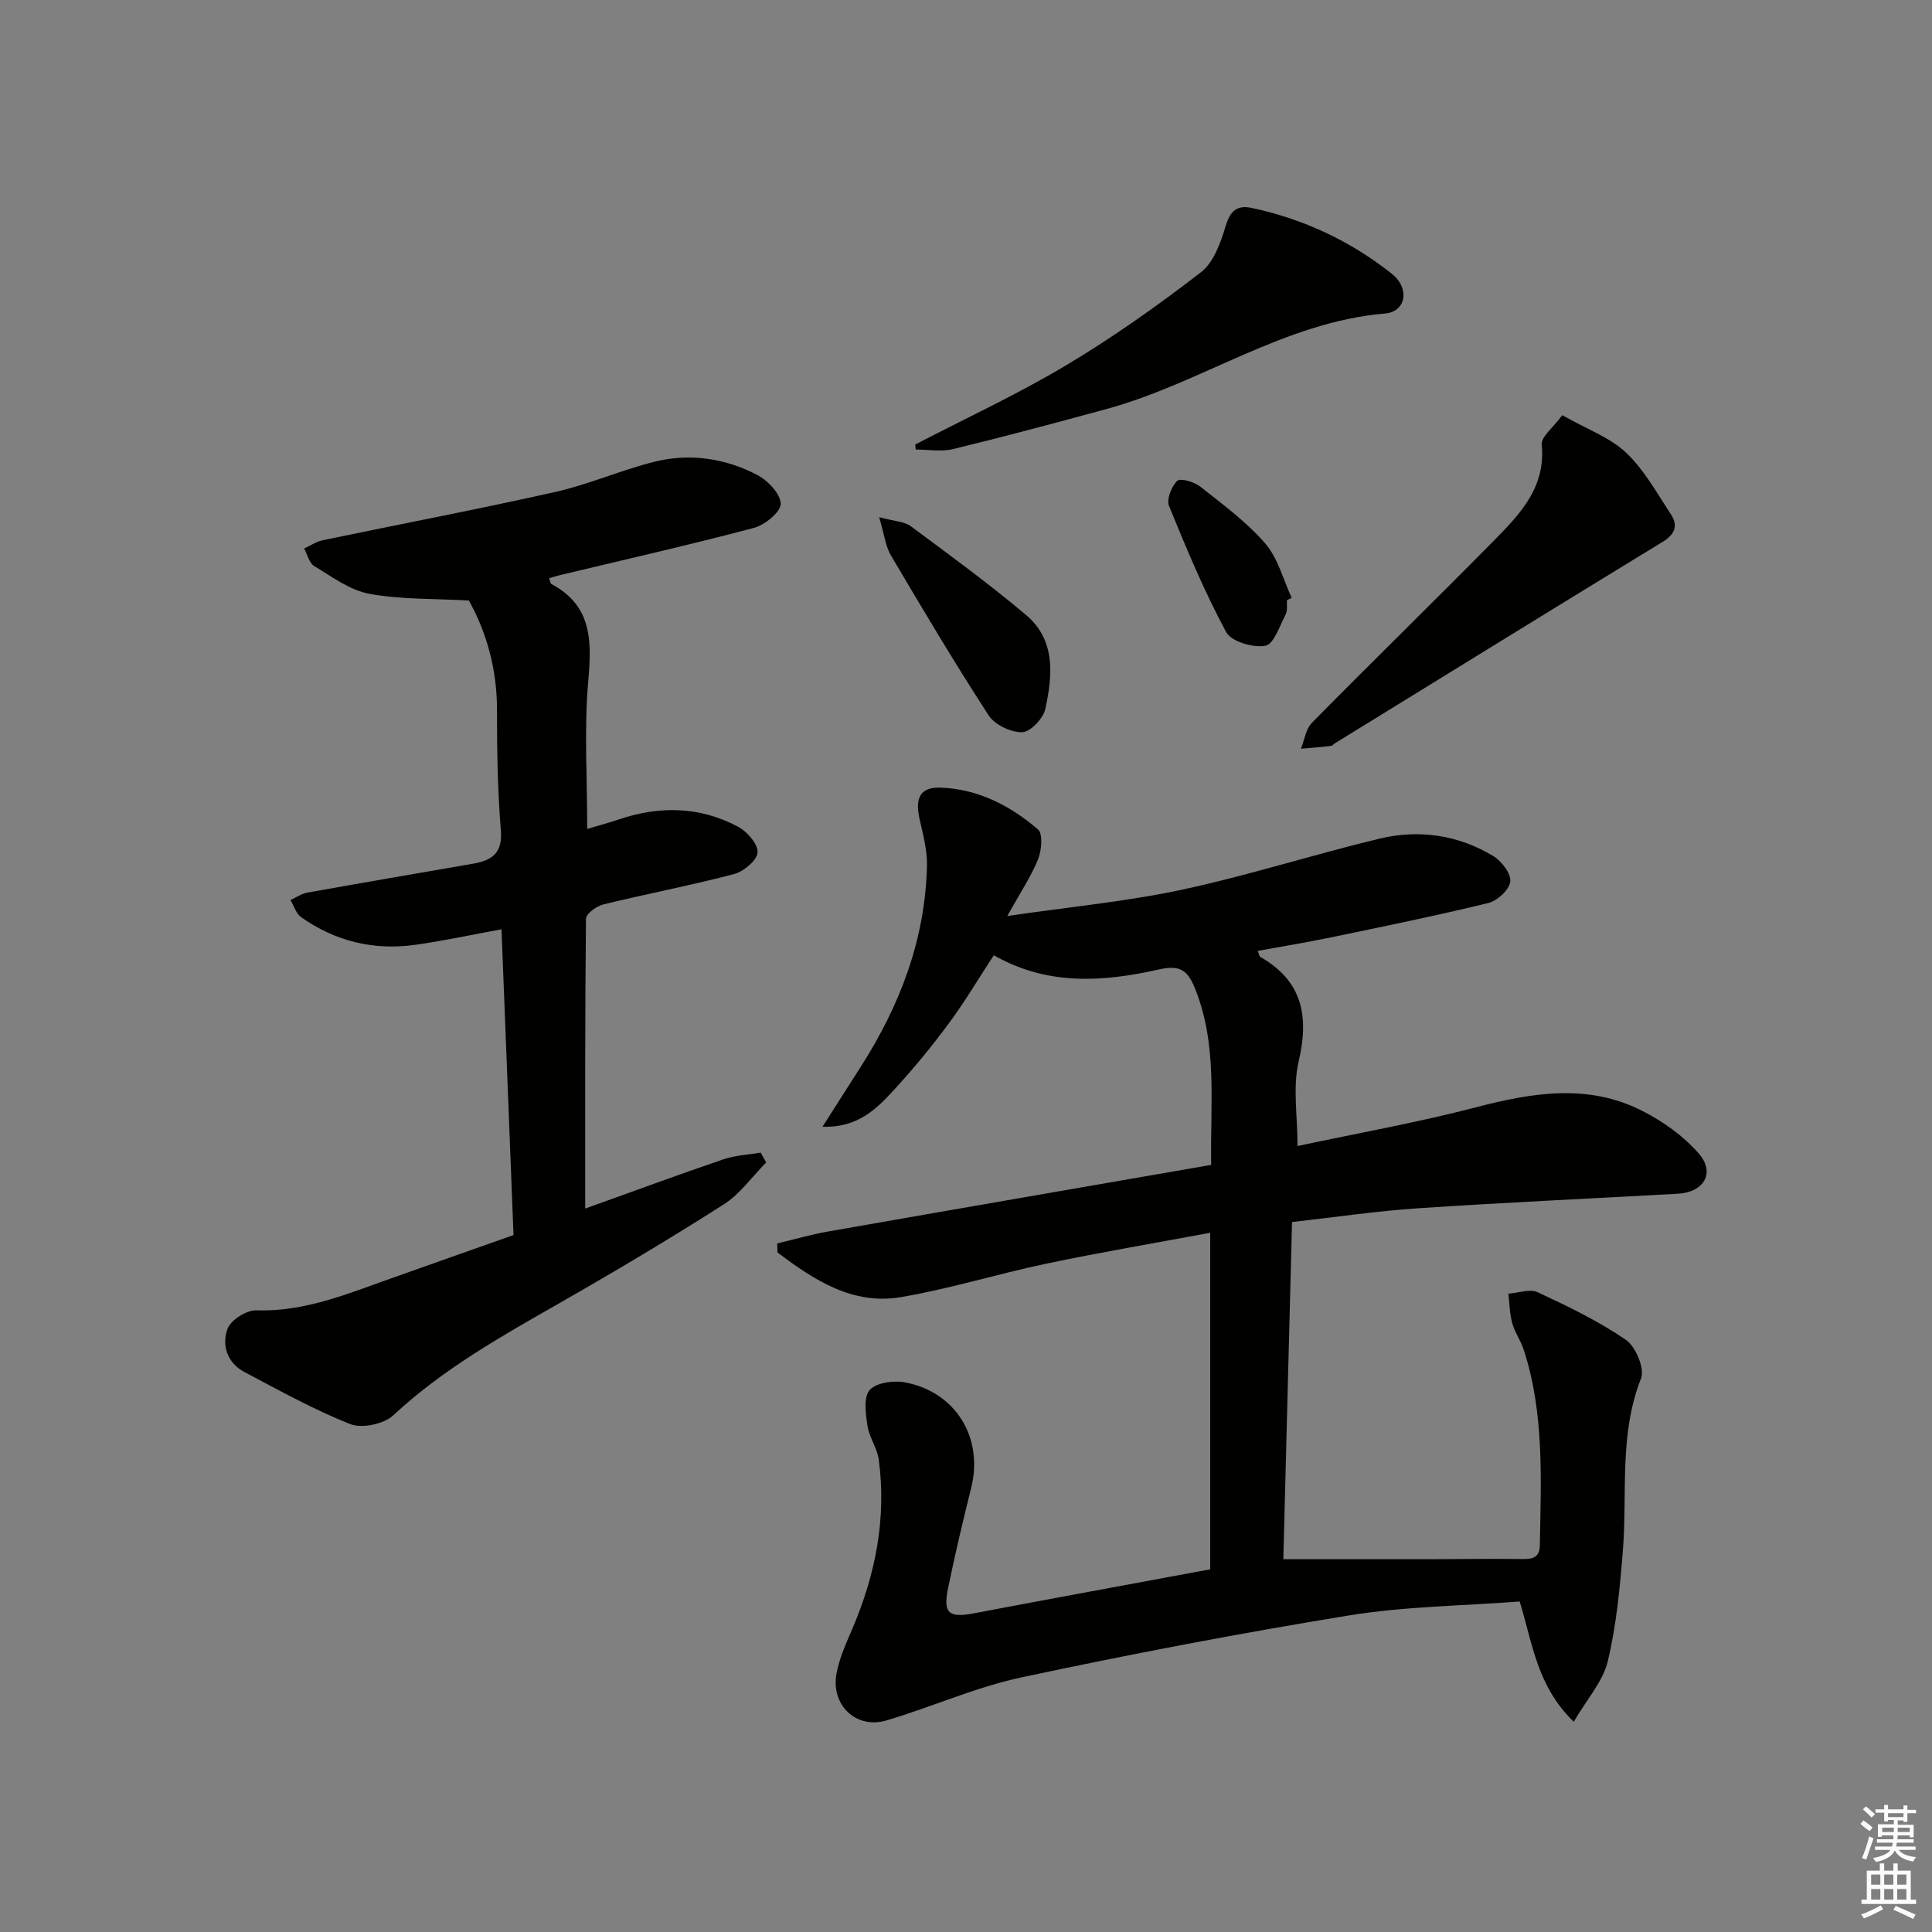 <svg enable-background="new 0 0 400 400" viewBox="0 0 400 400" xmlns="http://www.w3.org/2000/svg"><rect x="0" y="0" width="400" height="400" fill="#808080" stroke="none"/><g fill="#010100"><path d="m250.56 324.91c0-22.78 0-45.71 0-69.68-11.62 2.17-22.86 4.07-34 6.41-10.04 2.11-19.9 5.19-30 6.91-10.09 1.72-18.05-3.58-25.59-9.24-.02-.62-.04-1.25-.06-1.87 3.51-.83 6.99-1.85 10.54-2.47 26.3-4.62 52.62-9.16 79.31-13.79-.21-12.78 1.37-24.9-3.38-36.61-1.52-3.75-3.15-4.82-7.41-3.86-11.49 2.59-23.07 3.44-34.21-2.94-3.1 4.73-5.95 9.55-9.26 14.03-3.45 4.68-7.16 9.2-11.08 13.49-3.73 4.08-7.63 8.24-15.13 7.99 3.02-4.74 5.5-8.63 7.98-12.51 8.1-12.69 13.31-26.37 13.65-41.56.07-3.25-.85-6.55-1.56-9.77-.94-4.26.21-6.51 4.32-6.37 7.76.25 14.47 3.72 20.22 8.65 1.06.91.76 4.37.01 6.21-1.47 3.61-3.69 6.91-6.37 11.72 13.01-1.9 24.74-3 36.18-5.45 13.76-2.95 27.21-7.29 40.91-10.57 8.17-1.96 16.28-.78 23.56 3.62 1.71 1.04 3.69 3.64 3.5 5.28-.2 1.69-2.69 3.98-4.56 4.43-10.78 2.63-21.67 4.85-32.54 7.11-5.01 1.04-10.07 1.87-15.19 2.8.28.69.32 1.13.54 1.25 8.75 5.01 10.12 12.29 7.93 21.66-1.25 5.33-.23 11.19-.23 17.49 12.41-2.65 24.81-4.85 36.96-8.02 11.68-3.04 23.19-4.96 34.41.74 4.31 2.19 8.55 5.21 11.7 8.83 3.49 4 1.07 8.03-4.34 8.33-17.93 1-35.87 1.81-53.78 3.01-8.6.57-17.15 1.85-26.09 2.85-.61 23.68-1.21 47.02-1.8 69.81 10.17 0 20.08.01 29.99 0 6.33-.01 12.65-.12 18.98-.04 2.2.03 4.09.04 4.14-2.83.22-13.63.97-27.32-3.36-40.57-.62-1.88-1.85-3.57-2.37-5.47-.53-1.95-.54-4.04-.78-6.07 2.04-.14 4.43-1.05 6.05-.3 6.27 2.92 12.58 5.96 18.26 9.85 2.04 1.39 3.95 5.97 3.15 8-4.58 11.59-2.82 23.65-3.75 35.5-.61 7.73-1.34 15.55-3.14 23.06-1.01 4.2-4.32 7.85-7.04 12.52-7.65-7.41-8.51-16.21-11.2-24.9-11.81.91-23.69 1-35.28 2.88-22.73 3.7-45.37 8.03-67.89 12.84-9.51 2.03-18.56 6.14-27.94 8.91-6.25 1.85-11.54-3.16-10.33-9.7.59-3.21 2.01-6.31 3.31-9.35 4.77-11.2 7.06-22.8 5.44-34.95-.32-2.4-1.99-4.61-2.34-7.01-.37-2.48-.84-5.9.46-7.4 1.33-1.53 4.92-2.02 7.26-1.59 10.57 1.95 16.33 11.49 13.76 21.82-1.72 6.91-3.37 13.85-4.8 20.83-1.07 5.2.19 6.16 5.36 5.17 16.1-3.06 32.25-6.01 48.92-9.11z"/><path d="m106.32 255.71c-.83-21.16-1.65-42.06-2.49-63.31-6.28 1.15-12.05 2.4-17.89 3.22-8.57 1.2-16.53-.74-23.61-5.74-1.04-.74-1.47-2.34-2.19-3.54 1.16-.52 2.27-1.31 3.48-1.53 11.43-2.05 22.87-4.01 34.31-5.99 3.84-.67 6.15-2.11 5.77-6.85-.67-8.28-.81-16.61-.8-24.93.01-8.37-2.11-16.06-5.83-22.71-7.17-.41-14.02-.18-20.61-1.39-4.03-.74-7.74-3.54-11.4-5.74-1.05-.63-1.41-2.4-2.09-3.64 1.28-.58 2.51-1.43 3.85-1.71 16.06-3.35 32.19-6.41 48.2-10.01 6.93-1.56 13.54-4.51 20.44-6.23 7.31-1.83 14.63-.76 21.28 2.7 2.21 1.15 4.86 3.93 4.9 5.99.03 1.69-3.29 4.4-5.57 5-13.31 3.52-26.74 6.56-40.13 9.77-.74.18-1.47.42-2.24.64.23.65.25 1.1.45 1.2 8.44 4.49 8.38 11.75 7.64 20.09-.87 9.88-.21 19.9-.21 30.62 2.3-.69 4.45-1.26 6.55-1.97 8.42-2.85 16.73-2.69 24.62 1.48 1.9 1 4.19 3.59 4.1 5.34-.08 1.62-2.87 3.97-4.86 4.49-8.97 2.36-18.1 4.1-27.11 6.3-1.39.34-3.54 1.92-3.56 2.95-.21 19.63-.16 39.27-.16 60.01 9.98-3.58 19.24-7 28.59-10.19 2.45-.84 5.15-.95 7.74-1.39.38.68.76 1.35 1.14 2.03-2.91 2.94-5.4 6.53-8.81 8.7-11.06 7.06-22.34 13.77-33.73 20.28-12.15 6.94-24.31 13.72-34.67 23.38-1.95 1.82-6.49 2.77-8.92 1.81-7.53-2.98-14.68-6.97-21.87-10.76-3.59-1.89-4.77-5.59-3.52-8.97.68-1.83 3.94-3.89 5.98-3.82 10.53.34 19.81-3.83 29.36-7.14 7.84-2.78 15.64-5.55 23.87-8.44z"/><path d="m189.49 92.03c10.45-5.43 21.18-10.39 31.27-16.42 9.68-5.78 18.95-12.35 27.88-19.24 2.66-2.05 4.11-6.2 5.15-9.67.94-3.13 2.45-4.27 5.31-3.66 10.75 2.28 20.5 6.84 29.08 13.66 3.76 2.99 2.95 7.84-1.42 8.21-20.95 1.77-38.05 14.43-57.69 19.78-10.56 2.87-21.13 5.71-31.76 8.29-2.44.59-5.14.09-7.72.09-.05-.35-.07-.69-.1-1.04z"/><path d="m323.45 85.96c5.18 2.94 9.88 4.61 13.2 7.75 3.77 3.57 6.39 8.37 9.3 12.78 1.51 2.29.87 4.11-1.68 5.67-22.67 13.84-45.27 27.8-67.89 41.73-.28.17-.53.52-.82.55-2.07.23-4.14.4-6.21.58.73-1.82 1-4.1 2.28-5.39 12.61-12.79 25.48-25.33 38.08-38.12 5.26-5.34 10.34-10.86 9.49-19.47-.16-1.61 2.35-3.48 4.25-6.08z"/><path d="m182.02 107.07c3.27.89 5.25.91 6.54 1.87 8.09 6.01 16.26 11.95 23.94 18.45 6.11 5.18 5.43 12.52 3.91 19.42-.43 1.96-3.1 4.76-4.79 4.79-2.34.05-5.67-1.55-6.94-3.5-7.03-10.83-13.63-21.94-20.2-33.06-1.12-1.86-1.36-4.24-2.46-7.97z"/><path d="m266.45 124.26c-.07 1 .16 2.15-.27 2.96-1.24 2.36-2.46 6.17-4.21 6.48-2.55.45-7.04-.86-8.1-2.82-4.52-8.41-8.23-17.28-11.84-26.14-.55-1.36.51-4.02 1.7-5.19.63-.62 3.51.21 4.74 1.18 4.69 3.7 9.6 7.31 13.48 11.78 2.64 3.05 3.71 7.46 5.48 11.27-.33.16-.65.32-.98.48z"/></g><path d="m385.2 377.6.6-.7c.6.4 1.3.9 1.9 1.5l-.6.7c-.8-.5-1.4-1-1.9-1.5zm.3 7.1c.6-1.4 1.1-2.9 1.5-4.5.3.1.6.3.9.4-.5 1.4-1 2.9-1.5 4.4zm.2-10.1.6-.6c.7.5 1.3 1.1 1.9 1.6l-.7.7c-.6-.6-1.2-1.2-1.8-1.7zm8.4-.8h.8v.9h1.8v.7h-1.8v1.8h-.8v-.3h-1.2v.9h3.3v2.6h-.8v-.4h-2.5c0 .3 0 .6-.1.8h3.4v.7h-3.5c0 .3-.1.6-.1.8h4v.7h-3.5c.7.9 1.9 1.3 3.6 1.5-.2.2-.4.5-.6.9-1.9-.3-3.2-1.1-3.8-2.3-.5 1.1-1.8 2-3.9 2.4-.2-.3-.4-.5-.6-.8 1.9-.4 3.1-.9 3.6-1.7h-3.2v-.7h3.5c.1-.2.1-.5.2-.8h-3.3v-.7h3.4c0-.2 0-.5 0-.8h-2.4v.3h-.8v-2.6h3.3v-.9h-1.2v.3h-.8v-1.8h-1.8v-.7h1.8v-.9h.8v.9h3.2zm-4.4 5.5h2.4c0-.3 0-.6 0-.9h-2.4zm1.2-3.1h3.2v-.8h-3.2zm4.4 2.2h-2.4v.9h2.5v-.9z" fill="#fbfcfa"/><path d="m389.2 385.8h.9v1.5h1.9v-1.5h.9v1.5h2.7v6h1.1v.9h-11.3v-.9h1.1v-6h2.7zm.2 8.7.5.8c-1.2.6-2.5 1.3-4 1.9-.2-.3-.3-.6-.6-.8 1.6-.6 3-1.3 4.1-1.9zm-2-4.3h1.9v-2.1h-1.9zm0 3.1h1.9v-2.2h-1.9zm2.7-3.1h1.9v-2.1h-1.9zm0 3.1h1.9v-2.2h-1.9zm2.4 1.3c1.4.6 2.7 1.2 4.1 1.8l-.5.9c-1.5-.7-2.8-1.4-4.1-1.9zm2.2-6.5h-1.9v2.1h1.9zm-1.9 5.2h1.9v-2.2h-1.9z" fill="#fbfcfa"/></svg>